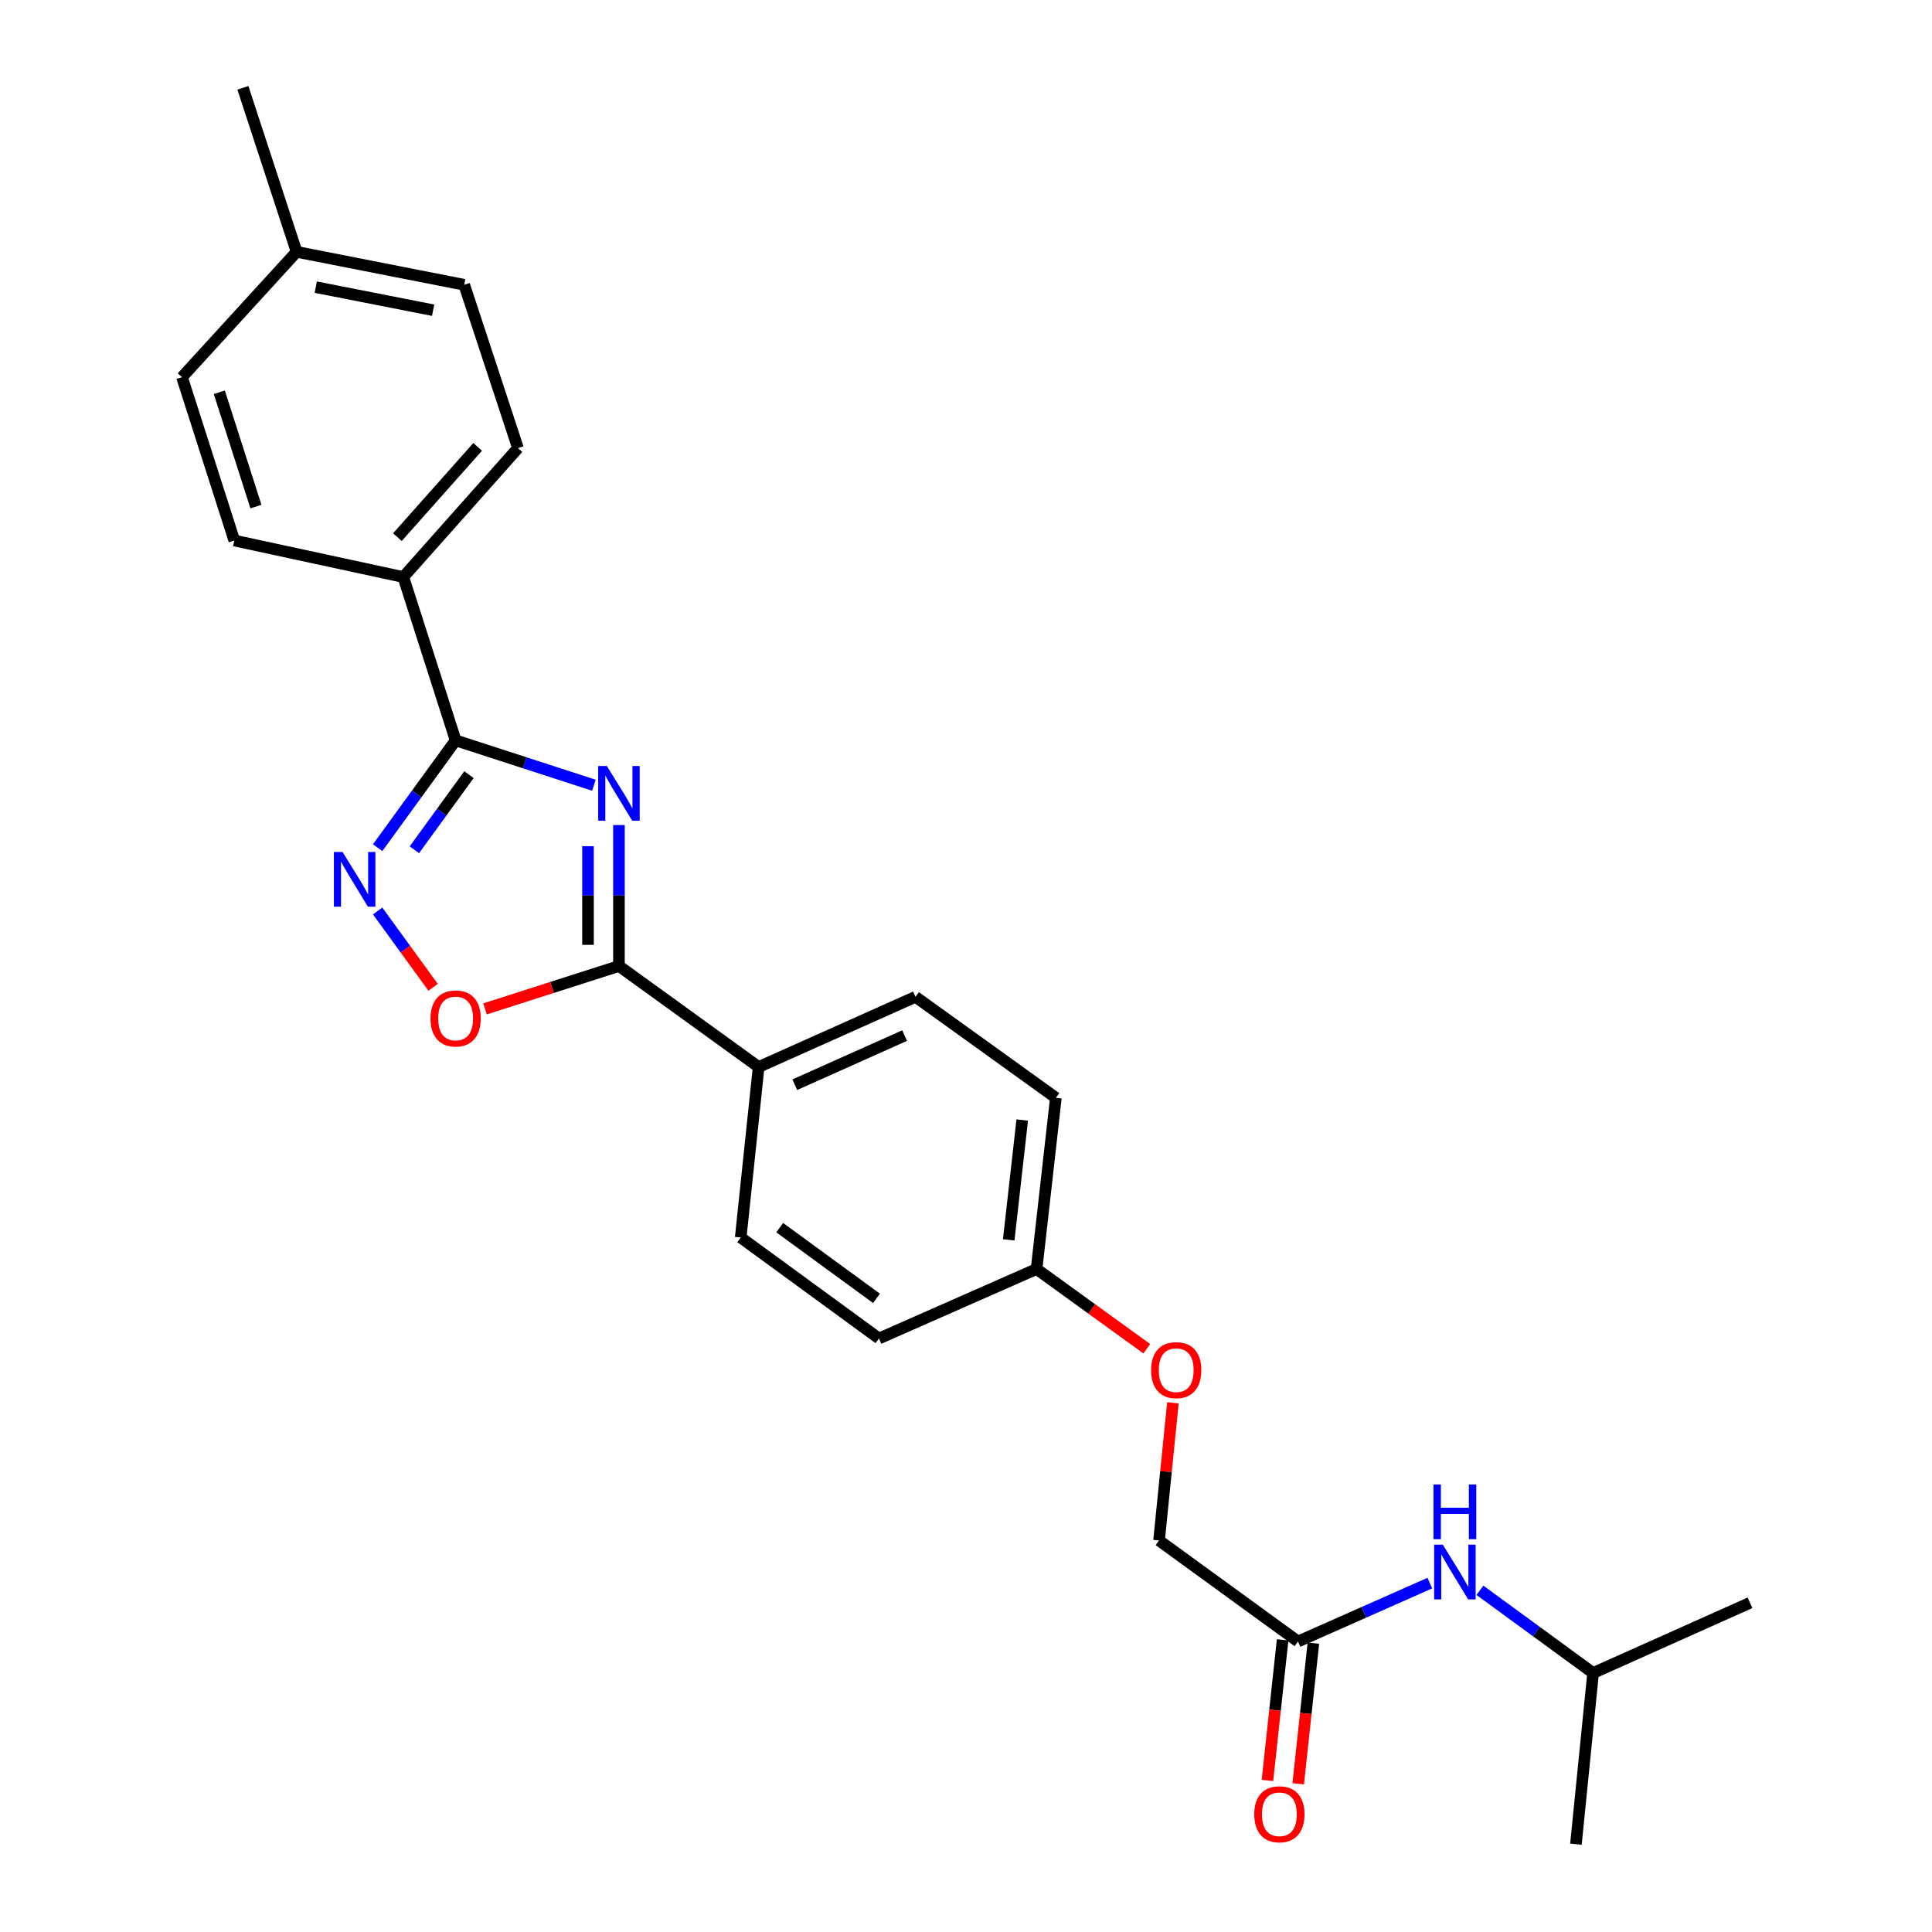 <?xml version='1.0' encoding='iso-8859-1'?>
<svg version='1.1' baseProfile='full'
              xmlns='http://www.w3.org/2000/svg'
                      xmlns:rdkit='http://www.rdkit.org/xml'
                      xmlns:xlink='http://www.w3.org/1999/xlink'
                  xml:space='preserve'
width='1000px' height='1000px' viewBox='0 0 1000 1000'>
<!-- END OF HEADER -->
<rect style='opacity:1.0;fill:#FFFFFF;stroke:none' width='1000' height='1000' x='0' y='0'> </rect>
<path class='bond-0' d='M 307.407,406.437 L 271.62,394.824' style='fill:none;fill-rule:evenodd;stroke:#0000FF;stroke-width:6px;stroke-linecap:butt;stroke-linejoin:miter;stroke-opacity:1' />
<path class='bond-0' d='M 271.62,394.824 L 235.834,383.212' style='fill:none;fill-rule:evenodd;stroke:#000000;stroke-width:6px;stroke-linecap:butt;stroke-linejoin:miter;stroke-opacity:1' />
<path class='bond-1' d='M 320.369,427.037 L 320.369,463.518' style='fill:none;fill-rule:evenodd;stroke:#0000FF;stroke-width:6px;stroke-linecap:butt;stroke-linejoin:miter;stroke-opacity:1' />
<path class='bond-1' d='M 320.369,463.518 L 320.369,500' style='fill:none;fill-rule:evenodd;stroke:#000000;stroke-width:6px;stroke-linecap:butt;stroke-linejoin:miter;stroke-opacity:1' />
<path class='bond-1' d='M 304.353,437.981 L 304.353,463.518' style='fill:none;fill-rule:evenodd;stroke:#0000FF;stroke-width:6px;stroke-linecap:butt;stroke-linejoin:miter;stroke-opacity:1' />
<path class='bond-1' d='M 304.353,463.518 L 304.353,489.055' style='fill:none;fill-rule:evenodd;stroke:#000000;stroke-width:6px;stroke-linecap:butt;stroke-linejoin:miter;stroke-opacity:1' />
<path class='bond-2' d='M 235.834,383.212 L 215.651,410.984' style='fill:none;fill-rule:evenodd;stroke:#000000;stroke-width:6px;stroke-linecap:butt;stroke-linejoin:miter;stroke-opacity:1' />
<path class='bond-2' d='M 215.651,410.984 L 195.467,438.756' style='fill:none;fill-rule:evenodd;stroke:#0000FF;stroke-width:6px;stroke-linecap:butt;stroke-linejoin:miter;stroke-opacity:1' />
<path class='bond-2' d='M 242.734,400.959 L 228.606,420.399' style='fill:none;fill-rule:evenodd;stroke:#000000;stroke-width:6px;stroke-linecap:butt;stroke-linejoin:miter;stroke-opacity:1' />
<path class='bond-2' d='M 228.606,420.399 L 214.478,439.84' style='fill:none;fill-rule:evenodd;stroke:#0000FF;stroke-width:6px;stroke-linecap:butt;stroke-linejoin:miter;stroke-opacity:1' />
<path class='bond-4' d='M 235.834,383.212 L 208.759,298.677' style='fill:none;fill-rule:evenodd;stroke:#000000;stroke-width:6px;stroke-linecap:butt;stroke-linejoin:miter;stroke-opacity:1' />
<path class='bond-3' d='M 320.369,500 L 285.711,511.1' style='fill:none;fill-rule:evenodd;stroke:#000000;stroke-width:6px;stroke-linecap:butt;stroke-linejoin:miter;stroke-opacity:1' />
<path class='bond-3' d='M 285.711,511.1 L 251.053,522.201' style='fill:none;fill-rule:evenodd;stroke:#FF0000;stroke-width:6px;stroke-linecap:butt;stroke-linejoin:miter;stroke-opacity:1' />
<path class='bond-5' d='M 320.369,500 L 392.67,552.273' style='fill:none;fill-rule:evenodd;stroke:#000000;stroke-width:6px;stroke-linecap:butt;stroke-linejoin:miter;stroke-opacity:1' />
<path class='bond-25' d='M 195.466,471.522 L 209.823,491.28' style='fill:none;fill-rule:evenodd;stroke:#0000FF;stroke-width:6px;stroke-linecap:butt;stroke-linejoin:miter;stroke-opacity:1' />
<path class='bond-25' d='M 209.823,491.28 L 224.181,511.038' style='fill:none;fill-rule:evenodd;stroke:#FF0000;stroke-width:6px;stroke-linecap:butt;stroke-linejoin:miter;stroke-opacity:1' />
<path class='bond-11' d='M 208.759,298.677 L 268.096,231.946' style='fill:none;fill-rule:evenodd;stroke:#000000;stroke-width:6px;stroke-linecap:butt;stroke-linejoin:miter;stroke-opacity:1' />
<path class='bond-11' d='M 205.691,278.025 L 247.227,231.313' style='fill:none;fill-rule:evenodd;stroke:#000000;stroke-width:6px;stroke-linecap:butt;stroke-linejoin:miter;stroke-opacity:1' />
<path class='bond-12' d='M 208.759,298.677 L 121.279,279.77' style='fill:none;fill-rule:evenodd;stroke:#000000;stroke-width:6px;stroke-linecap:butt;stroke-linejoin:miter;stroke-opacity:1' />
<path class='bond-9' d='M 392.67,552.273 L 473.859,515.953' style='fill:none;fill-rule:evenodd;stroke:#000000;stroke-width:6px;stroke-linecap:butt;stroke-linejoin:miter;stroke-opacity:1' />
<path class='bond-9' d='M 411.388,561.444 L 468.221,536.02' style='fill:none;fill-rule:evenodd;stroke:#000000;stroke-width:6px;stroke-linecap:butt;stroke-linejoin:miter;stroke-opacity:1' />
<path class='bond-10' d='M 392.67,552.273 L 383.39,640.527' style='fill:none;fill-rule:evenodd;stroke:#000000;stroke-width:6px;stroke-linecap:butt;stroke-linejoin:miter;stroke-opacity:1' />
<path class='bond-6' d='M 671.846,849.635 L 599.919,797.345' style='fill:none;fill-rule:evenodd;stroke:#000000;stroke-width:6px;stroke-linecap:butt;stroke-linejoin:miter;stroke-opacity:1' />
<path class='bond-7' d='M 671.846,849.635 L 705.965,834.524' style='fill:none;fill-rule:evenodd;stroke:#000000;stroke-width:6px;stroke-linecap:butt;stroke-linejoin:miter;stroke-opacity:1' />
<path class='bond-7' d='M 705.965,834.524 L 740.084,819.412' style='fill:none;fill-rule:evenodd;stroke:#0000FF;stroke-width:6px;stroke-linecap:butt;stroke-linejoin:miter;stroke-opacity:1' />
<path class='bond-8' d='M 663.884,848.776 L 659.956,885.167' style='fill:none;fill-rule:evenodd;stroke:#000000;stroke-width:6px;stroke-linecap:butt;stroke-linejoin:miter;stroke-opacity:1' />
<path class='bond-8' d='M 659.956,885.167 L 656.028,921.558' style='fill:none;fill-rule:evenodd;stroke:#FF0000;stroke-width:6px;stroke-linecap:butt;stroke-linejoin:miter;stroke-opacity:1' />
<path class='bond-8' d='M 679.807,850.495 L 675.879,886.886' style='fill:none;fill-rule:evenodd;stroke:#000000;stroke-width:6px;stroke-linecap:butt;stroke-linejoin:miter;stroke-opacity:1' />
<path class='bond-8' d='M 675.879,886.886 L 671.951,923.276' style='fill:none;fill-rule:evenodd;stroke:#FF0000;stroke-width:6px;stroke-linecap:butt;stroke-linejoin:miter;stroke-opacity:1' />
<path class='bond-21' d='M 765.999,823.137 L 795.294,844.541' style='fill:none;fill-rule:evenodd;stroke:#0000FF;stroke-width:6px;stroke-linecap:butt;stroke-linejoin:miter;stroke-opacity:1' />
<path class='bond-21' d='M 795.294,844.541 L 824.589,865.944' style='fill:none;fill-rule:evenodd;stroke:#000000;stroke-width:6px;stroke-linecap:butt;stroke-linejoin:miter;stroke-opacity:1' />
<path class='bond-16' d='M 473.859,515.953 L 546.516,568.226' style='fill:none;fill-rule:evenodd;stroke:#000000;stroke-width:6px;stroke-linecap:butt;stroke-linejoin:miter;stroke-opacity:1' />
<path class='bond-17' d='M 383.39,640.527 L 454.961,692.799' style='fill:none;fill-rule:evenodd;stroke:#000000;stroke-width:6px;stroke-linecap:butt;stroke-linejoin:miter;stroke-opacity:1' />
<path class='bond-17' d='M 403.571,635.434 L 453.671,672.025' style='fill:none;fill-rule:evenodd;stroke:#000000;stroke-width:6px;stroke-linecap:butt;stroke-linejoin:miter;stroke-opacity:1' />
<path class='bond-18' d='M 268.096,231.946 L 240.283,147.411' style='fill:none;fill-rule:evenodd;stroke:#000000;stroke-width:6px;stroke-linecap:butt;stroke-linejoin:miter;stroke-opacity:1' />
<path class='bond-19' d='M 121.279,279.77 L 94.204,195.235' style='fill:none;fill-rule:evenodd;stroke:#000000;stroke-width:6px;stroke-linecap:butt;stroke-linejoin:miter;stroke-opacity:1' />
<path class='bond-19' d='M 132.47,262.204 L 113.517,203.03' style='fill:none;fill-rule:evenodd;stroke:#000000;stroke-width:6px;stroke-linecap:butt;stroke-linejoin:miter;stroke-opacity:1' />
<path class='bond-13' d='M 593.577,698.095 L 565.051,677.465' style='fill:none;fill-rule:evenodd;stroke:#FF0000;stroke-width:6px;stroke-linecap:butt;stroke-linejoin:miter;stroke-opacity:1' />
<path class='bond-13' d='M 565.051,677.465 L 536.524,656.836' style='fill:none;fill-rule:evenodd;stroke:#000000;stroke-width:6px;stroke-linecap:butt;stroke-linejoin:miter;stroke-opacity:1' />
<path class='bond-14' d='M 607.097,726.086 L 603.508,761.715' style='fill:none;fill-rule:evenodd;stroke:#FF0000;stroke-width:6px;stroke-linecap:butt;stroke-linejoin:miter;stroke-opacity:1' />
<path class='bond-14' d='M 603.508,761.715 L 599.919,797.345' style='fill:none;fill-rule:evenodd;stroke:#000000;stroke-width:6px;stroke-linecap:butt;stroke-linejoin:miter;stroke-opacity:1' />
<path class='bond-15' d='M 536.524,656.836 L 454.961,692.799' style='fill:none;fill-rule:evenodd;stroke:#000000;stroke-width:6px;stroke-linecap:butt;stroke-linejoin:miter;stroke-opacity:1' />
<path class='bond-26' d='M 536.524,656.836 L 546.516,568.226' style='fill:none;fill-rule:evenodd;stroke:#000000;stroke-width:6px;stroke-linecap:butt;stroke-linejoin:miter;stroke-opacity:1' />
<path class='bond-26' d='M 522.108,641.75 L 529.103,579.723' style='fill:none;fill-rule:evenodd;stroke:#000000;stroke-width:6px;stroke-linecap:butt;stroke-linejoin:miter;stroke-opacity:1' />
<path class='bond-27' d='M 240.283,147.411 L 153.523,130.354' style='fill:none;fill-rule:evenodd;stroke:#000000;stroke-width:6px;stroke-linecap:butt;stroke-linejoin:miter;stroke-opacity:1' />
<path class='bond-27' d='M 224.179,160.567 L 163.448,148.627' style='fill:none;fill-rule:evenodd;stroke:#000000;stroke-width:6px;stroke-linecap:butt;stroke-linejoin:miter;stroke-opacity:1' />
<path class='bond-20' d='M 94.204,195.235 L 153.523,130.354' style='fill:none;fill-rule:evenodd;stroke:#000000;stroke-width:6px;stroke-linecap:butt;stroke-linejoin:miter;stroke-opacity:1' />
<path class='bond-22' d='M 153.523,130.354 L 125.719,45.455' style='fill:none;fill-rule:evenodd;stroke:#000000;stroke-width:6px;stroke-linecap:butt;stroke-linejoin:miter;stroke-opacity:1' />
<path class='bond-23' d='M 824.589,865.944 L 905.796,829.607' style='fill:none;fill-rule:evenodd;stroke:#000000;stroke-width:6px;stroke-linecap:butt;stroke-linejoin:miter;stroke-opacity:1' />
<path class='bond-24' d='M 824.589,865.944 L 815.7,954.545' style='fill:none;fill-rule:evenodd;stroke:#000000;stroke-width:6px;stroke-linecap:butt;stroke-linejoin:miter;stroke-opacity:1' />
<path  class='atom-0' d='M 314.109 396.483
L 323.389 411.483
Q 324.309 412.963, 325.789 415.643
Q 327.269 418.323, 327.349 418.483
L 327.349 396.483
L 331.109 396.483
L 331.109 424.803
L 327.229 424.803
L 317.269 408.403
Q 316.109 406.483, 314.869 404.283
Q 313.669 402.083, 313.309 401.403
L 313.309 424.803
L 309.629 424.803
L 309.629 396.483
L 314.109 396.483
' fill='#0000FF'/>
<path  class='atom-3' d='M 177.301 440.979
L 186.581 455.979
Q 187.501 457.459, 188.981 460.139
Q 190.461 462.819, 190.541 462.979
L 190.541 440.979
L 194.301 440.979
L 194.301 469.299
L 190.421 469.299
L 180.461 452.899
Q 179.301 450.979, 178.061 448.779
Q 176.861 446.579, 176.501 445.899
L 176.501 469.299
L 172.821 469.299
L 172.821 440.979
L 177.301 440.979
' fill='#0000FF'/>
<path  class='atom-4' d='M 222.834 527.155
Q 222.834 520.355, 226.194 516.555
Q 229.554 512.755, 235.834 512.755
Q 242.114 512.755, 245.474 516.555
Q 248.834 520.355, 248.834 527.155
Q 248.834 534.035, 245.434 537.955
Q 242.034 541.835, 235.834 541.835
Q 229.594 541.835, 226.194 537.955
Q 222.834 534.075, 222.834 527.155
M 235.834 538.635
Q 240.154 538.635, 242.474 535.755
Q 244.834 532.835, 244.834 527.155
Q 244.834 521.595, 242.474 518.795
Q 240.154 515.955, 235.834 515.955
Q 231.514 515.955, 229.154 518.755
Q 226.834 521.555, 226.834 527.155
Q 226.834 532.875, 229.154 535.755
Q 231.514 538.635, 235.834 538.635
' fill='#FF0000'/>
<path  class='atom-8' d='M 746.784 799.512
L 756.064 814.512
Q 756.984 815.992, 758.464 818.672
Q 759.944 821.352, 760.024 821.512
L 760.024 799.512
L 763.784 799.512
L 763.784 827.832
L 759.904 827.832
L 749.944 811.432
Q 748.784 809.512, 747.544 807.312
Q 746.344 805.112, 745.984 804.432
L 745.984 827.832
L 742.304 827.832
L 742.304 799.512
L 746.784 799.512
' fill='#0000FF'/>
<path  class='atom-8' d='M 741.964 768.36
L 745.804 768.36
L 745.804 780.4
L 760.284 780.4
L 760.284 768.36
L 764.124 768.36
L 764.124 796.68
L 760.284 796.68
L 760.284 783.6
L 745.804 783.6
L 745.804 796.68
L 741.964 796.68
L 741.964 768.36
' fill='#0000FF'/>
<path  class='atom-9' d='M 649.201 939.064
Q 649.201 932.264, 652.561 928.464
Q 655.921 924.664, 662.201 924.664
Q 668.481 924.664, 671.841 928.464
Q 675.201 932.264, 675.201 939.064
Q 675.201 945.944, 671.801 949.864
Q 668.401 953.744, 662.201 953.744
Q 655.961 953.744, 652.561 949.864
Q 649.201 945.984, 649.201 939.064
M 662.201 950.544
Q 666.521 950.544, 668.841 947.664
Q 671.201 944.744, 671.201 939.064
Q 671.201 933.504, 668.841 930.704
Q 666.521 927.864, 662.201 927.864
Q 657.881 927.864, 655.521 930.664
Q 653.201 933.464, 653.201 939.064
Q 653.201 944.784, 655.521 947.664
Q 657.881 950.544, 662.201 950.544
' fill='#FF0000'/>
<path  class='atom-14' d='M 595.807 709.189
Q 595.807 702.389, 599.167 698.589
Q 602.527 694.789, 608.807 694.789
Q 615.087 694.789, 618.447 698.589
Q 621.807 702.389, 621.807 709.189
Q 621.807 716.069, 618.407 719.989
Q 615.007 723.869, 608.807 723.869
Q 602.567 723.869, 599.167 719.989
Q 595.807 716.109, 595.807 709.189
M 608.807 720.669
Q 613.127 720.669, 615.447 717.789
Q 617.807 714.869, 617.807 709.189
Q 617.807 703.629, 615.447 700.829
Q 613.127 697.989, 608.807 697.989
Q 604.487 697.989, 602.127 700.789
Q 599.807 703.589, 599.807 709.189
Q 599.807 714.909, 602.127 717.789
Q 604.487 720.669, 608.807 720.669
' fill='#FF0000'/>
</svg>
